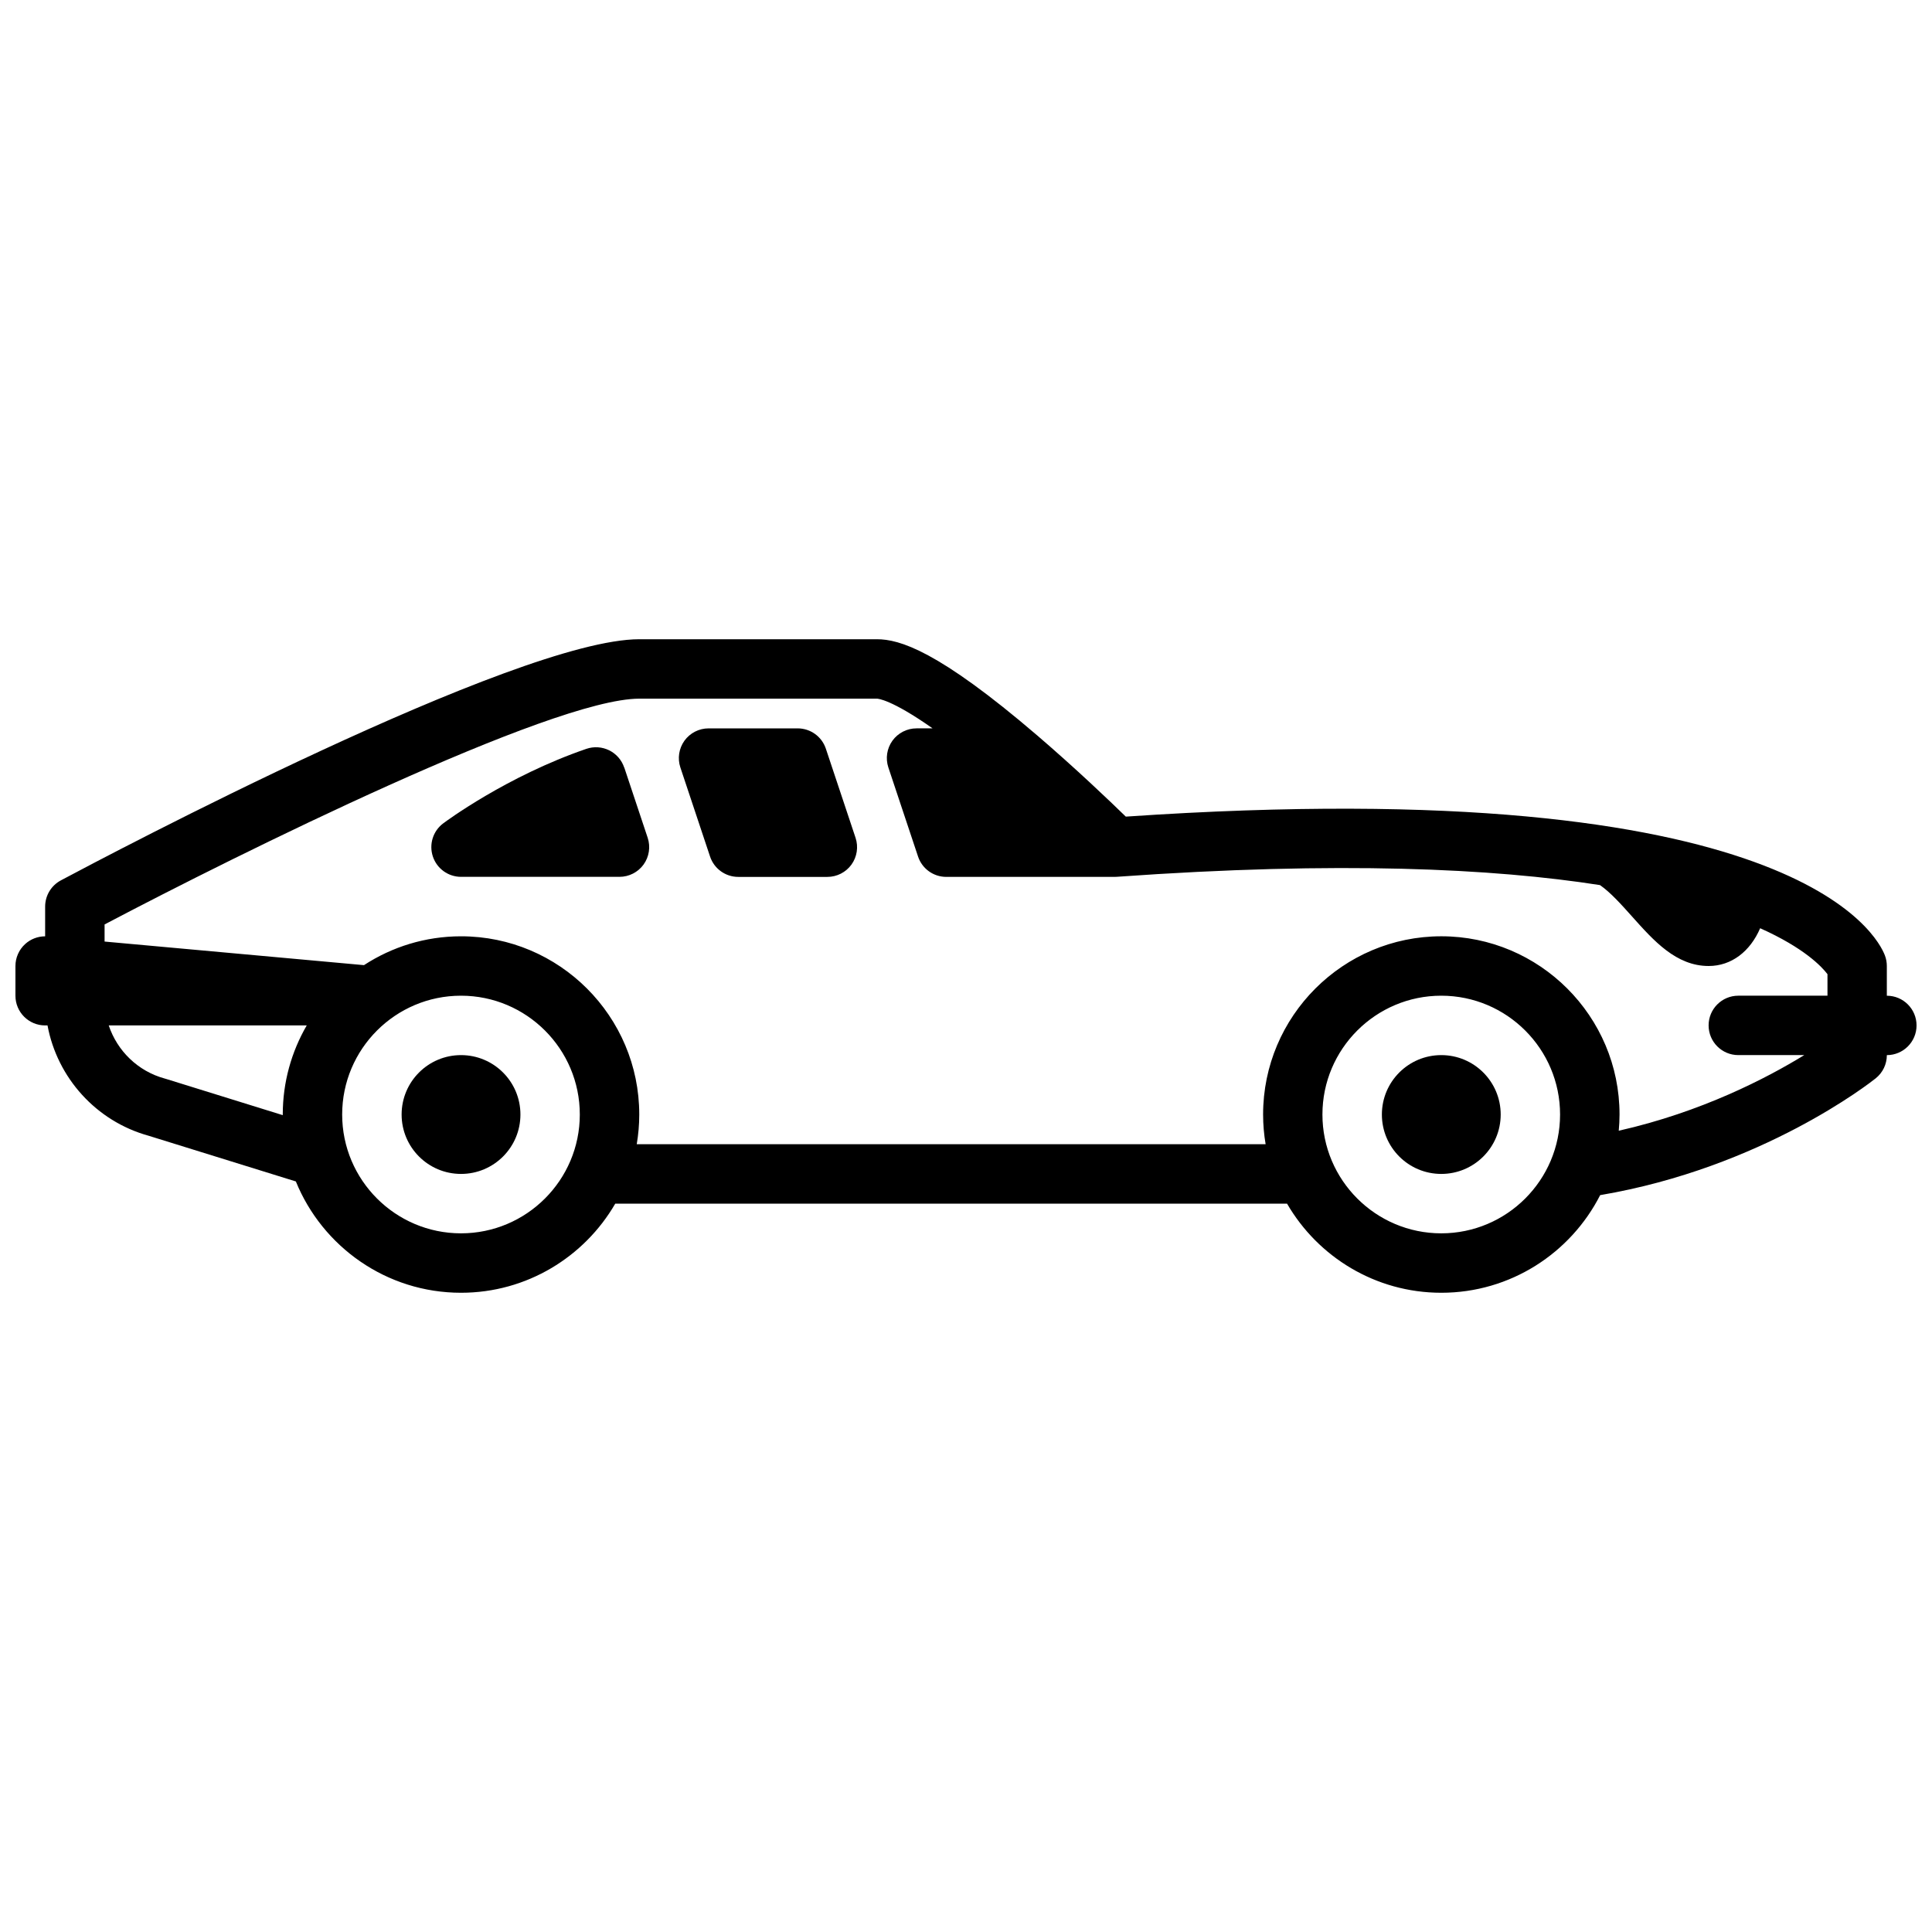 <?xml version="1.0" encoding="UTF-8"?>
<!-- Uploaded to: ICON Repo, www.svgrepo.com, Generator: ICON Repo Mixer Tools -->
<svg width="800px" height="800px" version="1.1" viewBox="144 144 512 512" xmlns="http://www.w3.org/2000/svg">
 <defs>
  <clipPath id="a">
   <path d="m148.09 313h503.81v174h-503.81z"/>
  </clipPath>
 </defs>
 <path d="m281.92 439.36c0 8.695-7.047 15.742-15.742 15.742-8.695 0-15.746-7.047-15.746-15.742s7.051-15.746 15.746-15.746c8.695 0 15.742 7.051 15.742 15.746"/>
 <path d="m541.7 439.36c0 8.695-7.051 15.742-15.746 15.742-8.695 0-15.742-7.047-15.742-15.742s7.047-15.746 15.742-15.746c8.695 0 15.746 7.051 15.746 15.746"/>
 <path d="m309.42 347.41c-0.66-1.988-2.098-3.641-3.977-4.566-1.879-0.926-4.055-1.074-6.043-0.395-21.125 7.254-37.273 19.246-37.941 19.75-2.715 2.027-3.816 5.57-2.746 8.789 1.074 3.219 4.082 5.383 7.469 5.383h41.988c2.527 0 4.91-1.219 6.387-3.266 1.477-2.055 1.879-4.695 1.082-7.094l-6.199-18.609z"/>
 <path d="m362.86 342.41c-1.074-3.219-4.082-5.383-7.469-5.383h-23.617c-2.527 0-4.91 1.219-6.387 3.266-1.477 2.055-1.879 4.695-1.082 7.094l7.871 23.617c1.074 3.219 4.082 5.383 7.469 5.383h23.617c2.527 0 4.91-1.219 6.387-3.266 1.477-2.055 1.879-4.695 1.082-7.094z"/>
 <g clip-path="url(#a)">
  <path d="m644.03 407.87v-7.871c0-0.945-0.168-1.879-0.5-2.766-1.898-5.066-23.625-48.906-201.18-36.82-4.25-4.144-13.273-12.762-23.449-21.492-26.383-22.613-36.574-25.516-42.52-25.516h-62.977c-32.52 0-141.01 57.359-153.27 63.902-2.566 1.367-4.172 4.035-4.172 6.945v7.883c-1.949 0-3.848 0.727-5.305 2.055-1.633 1.496-2.566 3.602-2.566 5.816v7.871c0 4.348 3.523 7.871 7.871 7.871h0.629c2.578 13.844 12.859 25.379 26.785 29.234l39.027 12.113c7.027 17.277 23.988 29.5 43.77 29.5 17.445 0 32.699-9.516 40.875-23.617h178.03c8.176 14.102 23.43 23.617 40.875 23.617 18.363 0 34.293-10.539 42.105-25.871 42.922-7.273 71.605-29.824 73.023-30.957 1.871-1.496 2.953-3.758 2.953-6.148 4.348 0 7.871-3.523 7.871-7.871s-3.523-7.871-7.871-7.871zm-456.11 22.031c-0.09-0.031-0.176-0.051-0.266-0.078-7.113-1.938-12.594-7.34-14.84-14.082h52.477c-4.035 6.957-6.356 15.016-6.356 23.617v0.168l-31.027-9.633zm78.246 40.945c-17.367 0-31.488-14.121-31.488-31.488s14.121-31.488 31.488-31.488 31.488 14.121 31.488 31.488-14.121 31.488-31.488 31.488zm259.78 0c-17.367 0-31.488-14.121-31.488-31.488s14.121-31.488 31.488-31.488c17.367 0 31.488 14.121 31.488 31.488s-14.121 31.488-31.488 31.488zm102.34-62.977h-23.617c-4.348 0-7.871 3.523-7.871 7.871 0 4.348 3.523 7.871 7.871 7.871h17.477c-9.871 6.062-27.219 15.094-49.16 20.043 0.129-1.418 0.207-2.856 0.207-4.301 0-26.047-21.188-47.23-47.23-47.23-26.047 0-47.23 21.188-47.23 47.23 0 2.688 0.234 5.312 0.668 7.871l-166.66 0.004c0.434-2.559 0.668-5.188 0.668-7.871 0-26.047-21.188-47.23-47.23-47.23-9.484 0-18.312 2.812-25.723 7.644l-68.742-6.25v-4.535c35.258-18.578 118.45-59.836 141.7-59.836h62.977c0.195 0 3.758 0.137 14.75 7.871h-4.25c-2.527 0-4.91 1.219-6.387 3.266-1.477 2.055-1.879 4.695-1.082 7.094l7.871 23.617c1.074 3.219 4.082 5.383 7.469 5.383h44.605c0.188-0.012 0.375 0 0.562-0.02 59.039-4.223 99.895-2.203 128.08 2.195 2.785 1.93 5.688 5.176 8.5 8.324 5.758 6.445 11.699 13.117 20.301 13.117 6.062 0 11.012-3.879 13.648-10.008 11.621 5.195 16.297 10.145 17.84 12.172v5.719z"/>
 </g>
</svg>